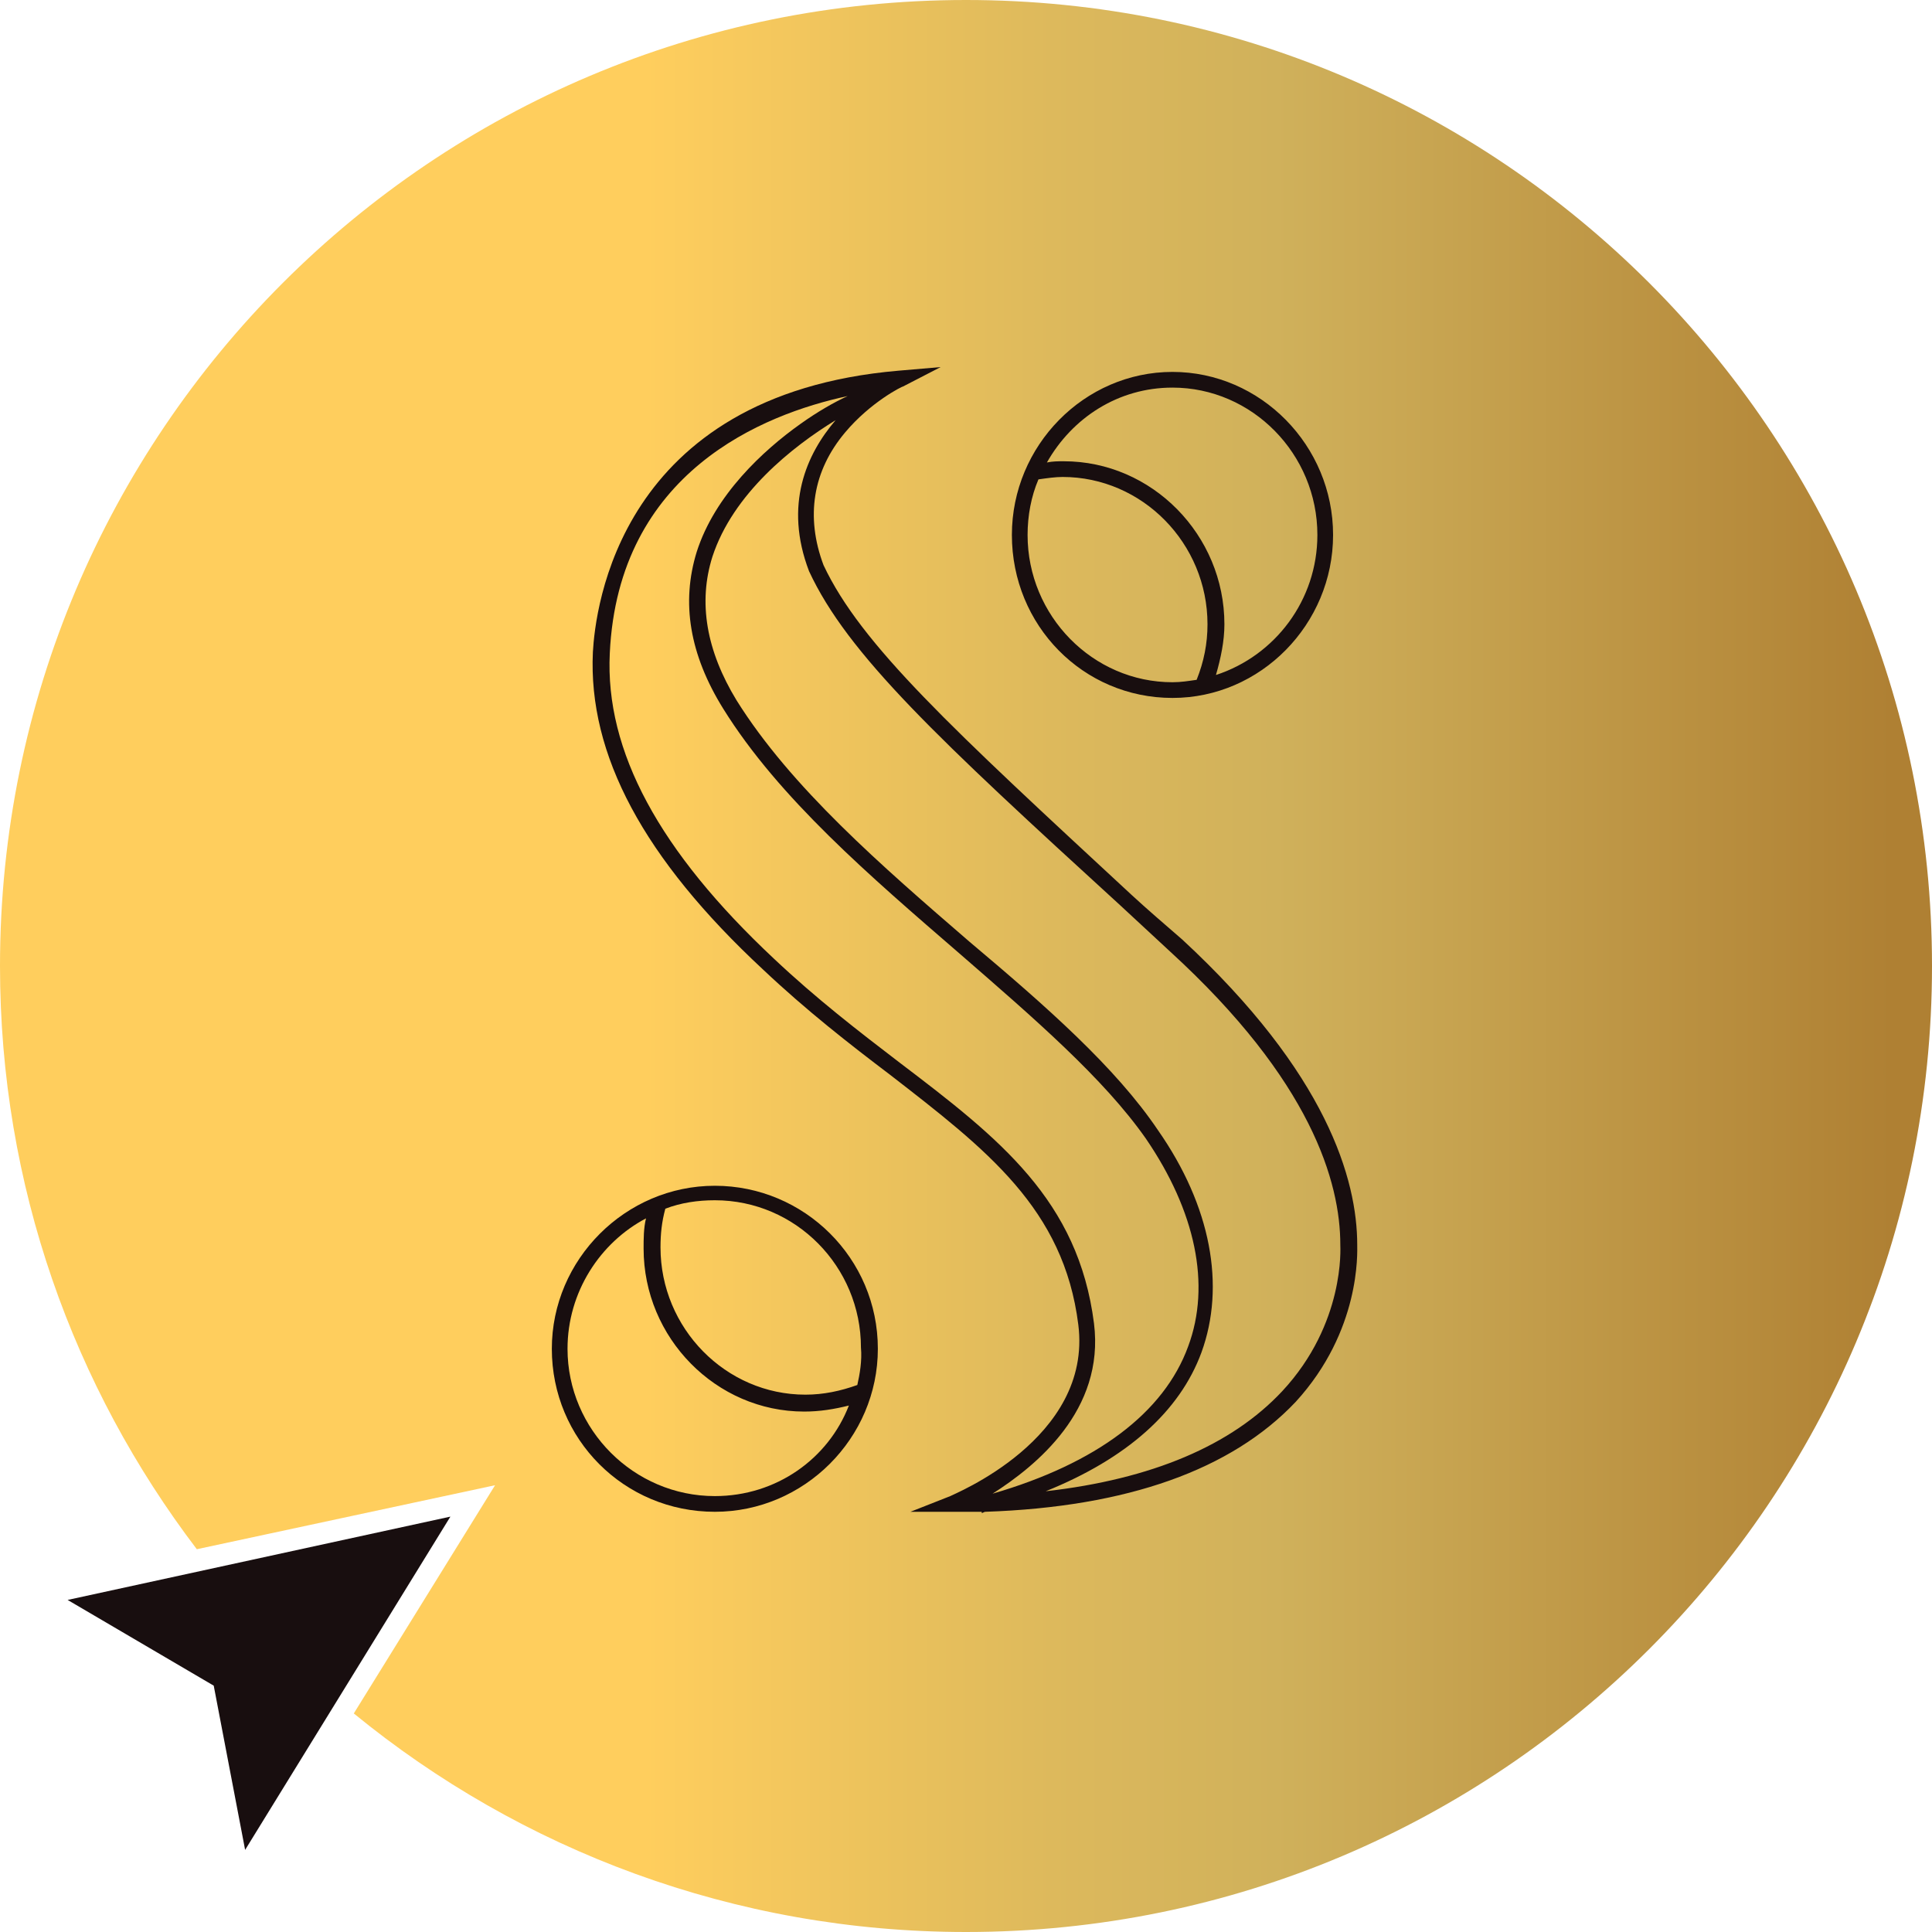 <?xml version="1.0" encoding="utf-8"?>
<!-- Generator: Adobe Illustrator 24.0.1, SVG Export Plug-In . SVG Version: 6.00 Build 0)  -->
<svg version="1.1" id="Layer_1" xmlns="http://www.w3.org/2000/svg" xmlns:xlink="http://www.w3.org/1999/xlink" x="0px" y="0px"
	 viewBox="0 0 16 16" style="enable-background:new 0 0 16 16;" xml:space="preserve">
<style type="text/css">
	.st0{fill:url(#SVGID_1_);}
	.st1{fill:#180E0F;}
</style>
<g>
	
		<linearGradient id="SVGID_1_" gradientUnits="userSpaceOnUse" x1="-411.337" y1="305.673" x2="-411.301" y2="305.673" gradientTransform="matrix(529.957 -305.971 -305.971 -529.957 311516.156 36149.781)">
		<stop  offset="0" style="stop-color:#FFCE5D"/>
		<stop  offset="0.308" style="stop-color:#FFCE5D"/>
		<stop  offset="0.531" style="stop-color:#DDB95C"/>
		<stop  offset="0.653" style="stop-color:#D0B15B"/>
		<stop  offset="0.992" style="stop-color:#AF8033"/>
		<stop  offset="1" style="stop-color:#AF8033"/>
	</linearGradient>
	<path class="st0" d="M2.93,14.19C4.31,15.32,6.08,16,8,16c4.42,0,8-3.58,8-8s-3.58-8-8-8S0,3.58,0,8c0,1.82,0.61,3.49,1.63,4.83
		L4.1,12.3L2.93,14.19z"/>
</g>
<g>
	<path class="st1" d="M5.92,9.82c-0.74,0-1.35,0.61-1.35,1.35c0,0.75,0.6,1.35,1.35,1.35c0.74,0,1.35-0.61,1.35-1.35
		C7.27,10.42,6.66,9.82,5.92,9.82z M5.92,12.39c-0.67,0-1.22-0.55-1.22-1.22c0-0.47,0.27-0.88,0.65-1.08
		c-0.02,0.08-0.02,0.17-0.02,0.25c0,0.74,0.6,1.35,1.33,1.35c0.13,0,0.25-0.02,0.37-0.05C6.86,12.08,6.43,12.39,5.92,12.39z
		 M7.1,11.47c-0.14,0.05-0.28,0.08-0.43,0.08c-0.66,0-1.2-0.55-1.2-1.22c0-0.11,0.01-0.21,0.04-0.32c0.13-0.05,0.27-0.07,0.41-0.07
		c0.67,0,1.21,0.55,1.21,1.22C7.14,11.27,7.12,11.38,7.1,11.47z"/>
	<path class="st1" d="M11.24,10.31c0-0.54-0.25-1.42-1.45-2.53C9.64,7.65,9.5,7.53,9.37,7.41C7.88,6.03,7.13,5.34,6.82,4.68
		c-0.15-0.4-0.09-0.78,0.18-1.1C7.21,3.33,7.47,3.2,7.48,3.2l0.31-0.16L7.44,3.07C5.12,3.27,4.93,5.05,4.91,5.4
		C4.87,6.25,5.33,7.11,6.32,8.03C6.68,8.37,7.04,8.65,7.37,8.9c0.8,0.62,1.44,1.11,1.56,2.07c0.12,0.95-1.05,1.41-1.06,1.42
		l-0.33,0.13h0.36c0.08,0,0.16,0,0.23,0l0,0.01c0.01,0,0.02-0.01,0.03-0.01c1.18-0.04,2.04-0.35,2.57-0.91
		C11.27,11.02,11.24,10.37,11.24,10.31z M9.06,10.96C8.93,9.94,8.28,9.43,7.45,8.8C7.11,8.54,6.76,8.27,6.41,7.94
		c-0.95-0.89-1.4-1.72-1.36-2.53c0.07-1.5,1.27-1.98,1.97-2.13C6.91,3.33,6.77,3.41,6.63,3.51C6.32,3.73,5.92,4.1,5.77,4.57
		c-0.13,0.42-0.06,0.85,0.22,1.3C6.45,6.61,7.21,7.26,7.95,7.9c0.61,0.53,1.19,1.03,1.54,1.53c0.41,0.6,0.54,1.21,0.35,1.72
		c-0.2,0.55-0.76,0.97-1.62,1.22C8.58,12.14,9.15,11.68,9.06,10.96z M10.62,11.52c-0.42,0.45-1.08,0.73-1.96,0.83
		c0.67-0.27,1.11-0.66,1.29-1.15c0.2-0.55,0.08-1.21-0.36-1.84C9.24,8.84,8.66,8.33,8.03,7.8c-0.73-0.63-1.48-1.28-1.93-2
		C5.85,5.39,5.78,4.99,5.9,4.61c0.17-0.52,0.66-0.91,1.02-1.13C6.68,3.76,6.49,4.18,6.7,4.73l0,0C7.02,5.42,7.77,6.12,9.28,7.5
		c0.13,0.12,0.27,0.25,0.41,0.38c1.17,1.07,1.41,1.91,1.41,2.43l0,0C11.1,10.33,11.14,10.96,10.62,11.52z"/>
	<path class="st1" d="M9.71,5.78c0.73,0,1.33-0.61,1.33-1.35c0-0.74-0.6-1.35-1.33-1.35c-0.73,0-1.33,0.61-1.33,1.35
		C8.38,5.18,8.97,5.78,9.71,5.78z M9.71,3.21c0.66,0,1.2,0.55,1.2,1.22c0,0.54-0.35,1-0.84,1.16c0.04-0.14,0.07-0.28,0.07-0.42
		c0-0.74-0.6-1.35-1.33-1.35c-0.05,0-0.09,0-0.14,0.01C8.88,3.46,9.26,3.21,9.71,3.21z M8.6,3.97c0.07-0.01,0.14-0.02,0.2-0.02
		c0.66,0,1.2,0.55,1.2,1.22c0,0.16-0.03,0.31-0.09,0.46c-0.07,0.01-0.13,0.02-0.2,0.02c-0.66,0-1.2-0.55-1.2-1.22
		C8.51,4.27,8.54,4.11,8.6,3.97z"/>
</g>
<polygon class="st1" points="2.03,15.32 3.73,12.56 3.73,12.56 0.56,13.25 1.77,13.96 "/>
</svg>
